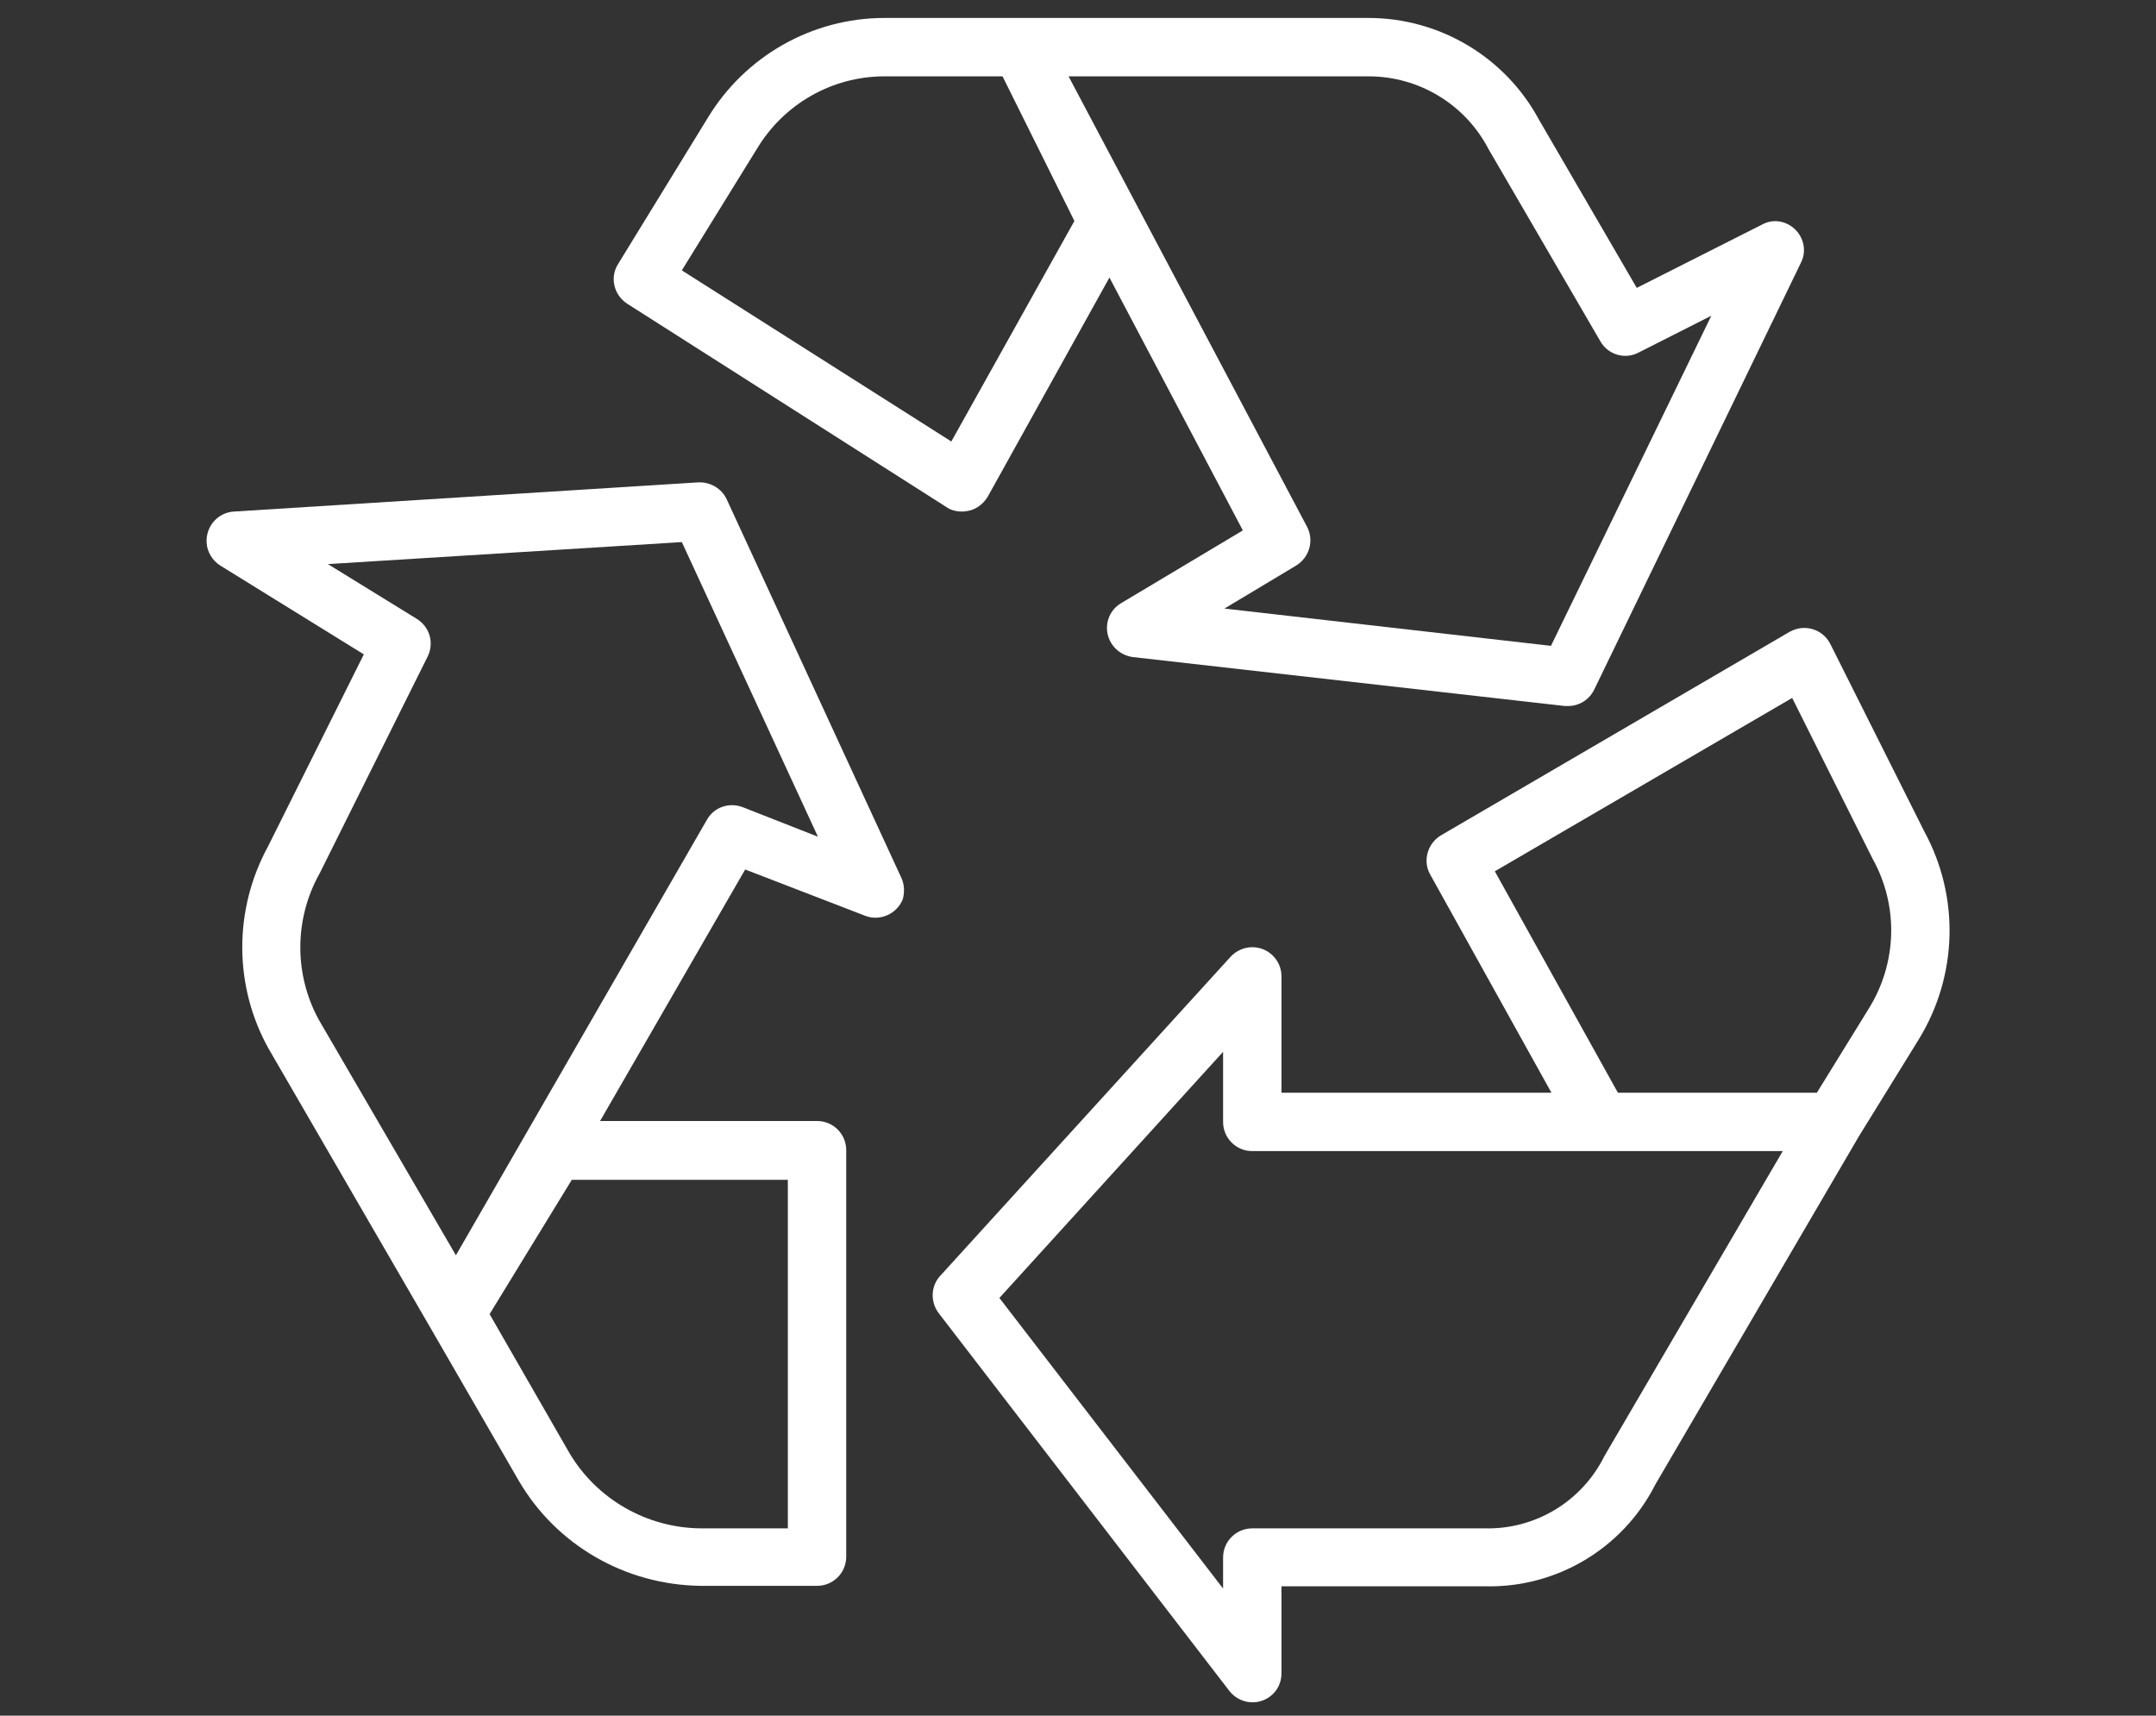 <?xml version="1.0" encoding="utf-8"?>
<!-- Generator: Adobe Illustrator 26.5.0, SVG Export Plug-In . SVG Version: 6.00 Build 0)  -->
<svg version="1.1" id="Recycle" xmlns="http://www.w3.org/2000/svg" xmlns:xlink="http://www.w3.org/1999/xlink" x="0px" y="0px"
	 viewBox="0 0 480 382" style="enable-background:new 0 0 480 382;" xml:space="preserve">
<rect x="0" y="0" width="480" height="382" fill="#333333" stroke="none"/>
<style type="text/css">
	.st0{fill:#FFFFFF;}
</style>
<g id="arrow_3">
	<g>
		<path class="st0" d="M398,49.9c-1.8-0.9-3.9-0.9-5.7,0.1l-27.9,14.1l-21.8-37.5C335.1,12.7,320.5,4,304.7,4H196.9
			c-16.1,0-31,8.5-39.3,22.2l-20,32.6c-1.9,3-0.9,6.9,2,8.8l71.1,45.3c1,0.7,2.2,1,3.5,1c0.5,0,1.1-0.1,1.6-0.2
			c1.7-0.4,3.2-1.6,4.1-3.1L247,61.8l29.7,56.3l-27.1,16.2c-2.4,1.4-3.6,4.2-3,6.9c0.6,2.7,2.8,4.7,5.6,5.1l96.2,10.9
			c0.2,0,0.5,0,0.7,0c2.5,0,4.7-1.4,5.8-3.6l46-95C402.6,55.4,401.2,51.5,398,49.9z M211.8,98.3l-60-38.1L168.6,33
			c6-9.9,16.7-16,28.3-16h26.3l16,32.2L211.8,98.3z M345.3,143.8l-72.7-8.3l16-9.6c2.9-1.8,4-5.5,2.4-8.6L237.9,17h66.8
			c11.2,0,21.5,6.2,26.7,16.2l24.9,42.8c1.7,3,5.5,4.1,8.5,2.5l16.2-8.2L345.3,143.8z"/>
	</g>
</g>
<g id="arrow_2">
	<g>
		<path class="st0" d="M428.4,185.1l-20.9-41.7c-1.6-3.2-5.5-4.5-8.7-2.9c-0.1,0.1-0.3,0.1-0.4,0.2l-77.6,45.3
			c-3,1.8-4.1,5.7-2.4,8.7l27,48.6h-60.1v-25.9c0-3.6-2.9-6.5-6.5-6.5c-1.8,0-3.6,0.8-4.8,2.1l-64.7,71.1c-2.1,2.3-2.2,5.8-0.3,8.3
			l64.7,84.1c2.2,2.8,6.2,3.4,9.1,1.2c1.6-1.2,2.5-3.1,2.5-5.1v-19.4h45.3c15.9,0.4,30.7-8.4,37.9-22.6l45.3-77.5l13.4-21.7
			C435.9,217.2,436.3,199.6,428.4,185.1z M357.2,324.2c-5,10.1-15.4,16.4-26.7,16.1h-51.7c-3.6,0-6.5,2.9-6.5,6.5v6.9l-49.8-64.7
			l49.8-54.8v15.6c0,3.6,2.9,6.5,6.5,6.5h118.1L357.2,324.2z M416.1,224.5l-11.6,18.8h-44.3l-27.4-49.3l66.2-38.6l17.9,35.8
			C422.7,201.6,422.4,214.3,416.1,224.5z"/>
	</g>
</g>
<g id="arrow_1">
	<g>
		<path class="st0" d="M200.6,195.3l-38.8-84.1c-1.1-2.4-3.6-3.9-6.3-3.8l-103.4,6.5c-3.6,0.2-6.3,3.3-6.1,6.9c0.1,2.1,1.3,4,3,5.1
			l0,0l32,19.8l-21.3,42.7c-7.7,14.1-7.7,31.1,0.1,45.1l36,62.1l19.7,34.1c8.4,14.4,23.8,23.2,40.5,23.4h25.9c3.6,0,6.5-2.9,6.5-6.5
			v-90.5c0-3.6-2.9-6.5-6.5-6.5h-48.3l32.3-56l26.7,10.3c3.3,1.3,7.1-0.4,8.4-3.7C201.4,198.7,201.4,196.9,200.6,195.3z
			 M175.4,262.7v77.6H156c-12-0.1-23.2-6.5-29.3-16.9l-17.7-30.8l18.3-29.9H175.4z M165.3,179.7c-3-1.1-6.3,0-7.9,2.8l-55.9,97
			L71,227.1c-5.6-10.2-5.5-22.6,0.2-32.7l24-48.2c1.5-3,0.5-6.6-2.4-8.4l-19.8-12.2l78.8-4.9l30.3,65.6L165.3,179.7z"/>
	</g>
</g>
</svg>
